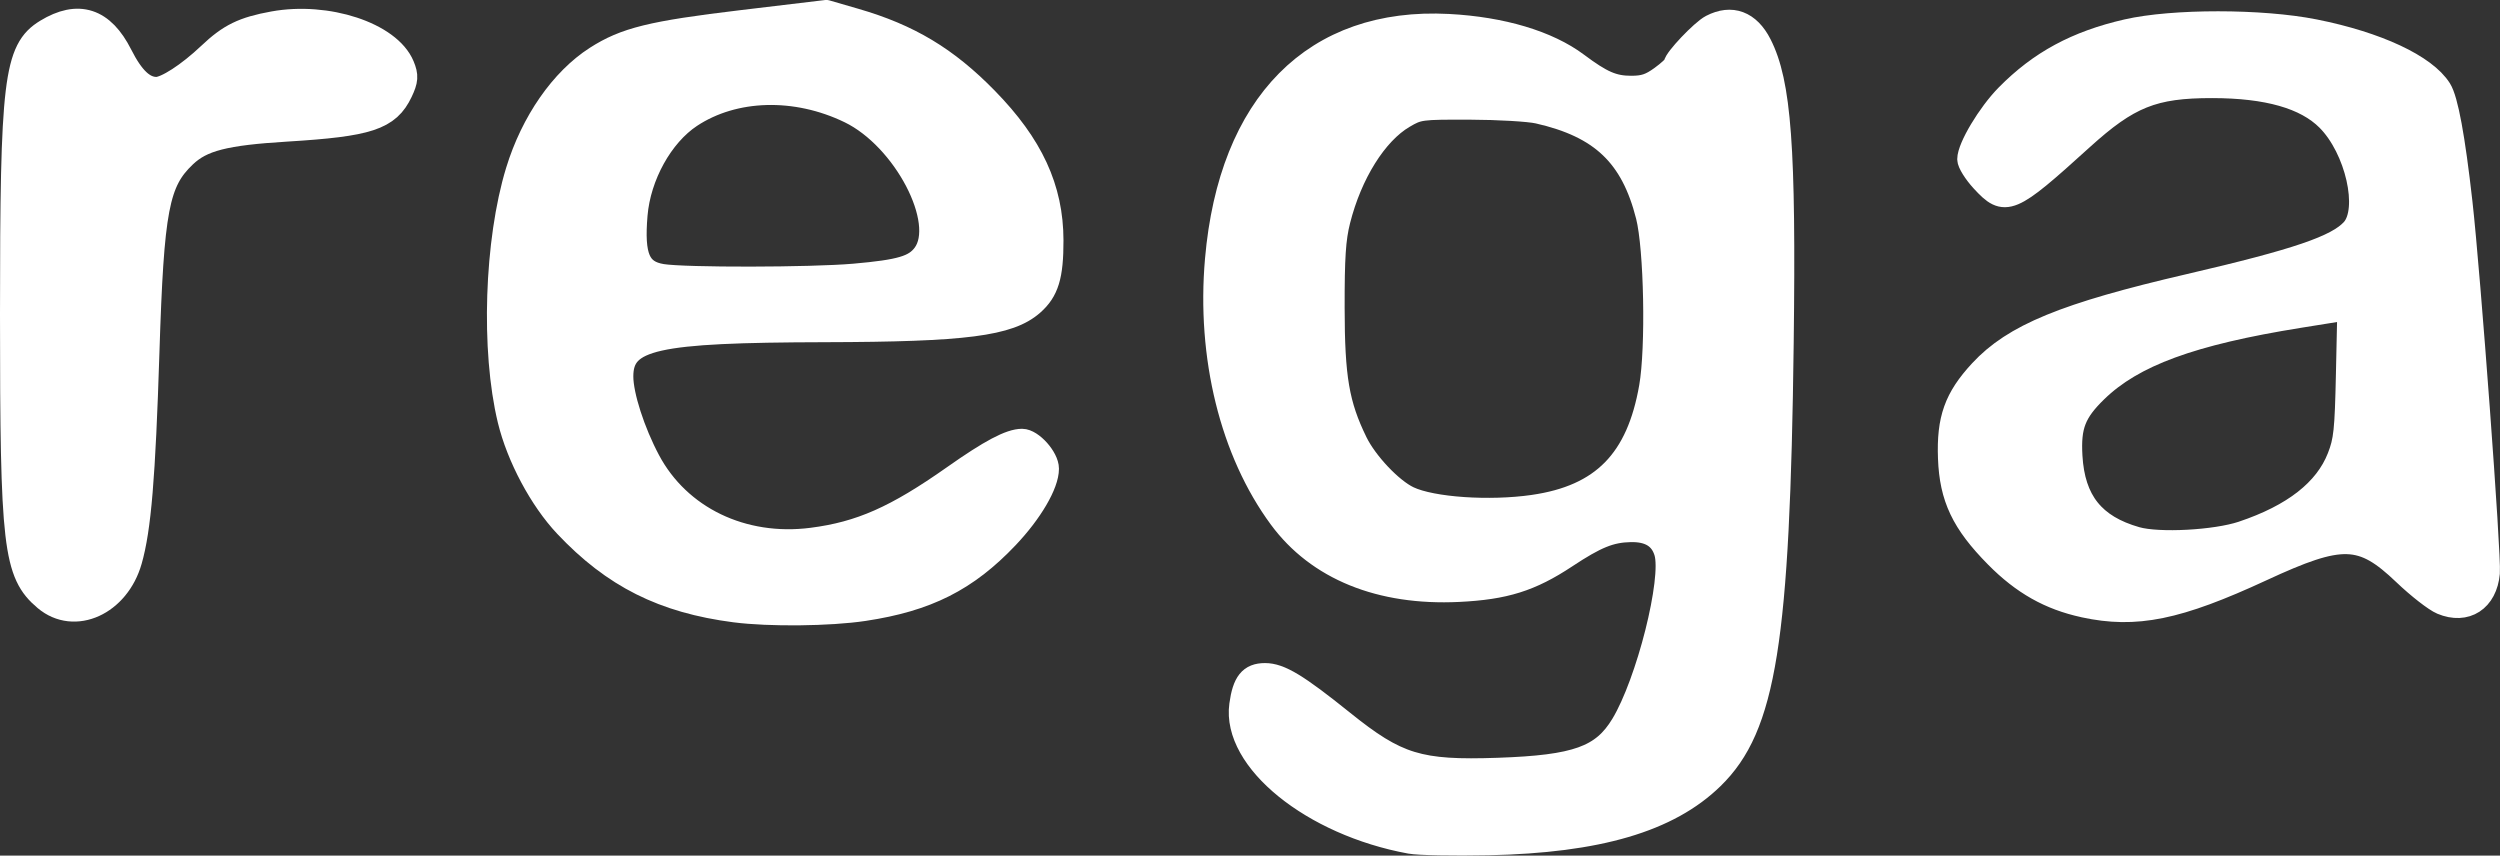 <?xml version="1.0" encoding="UTF-8" standalone="no"?>
<!-- Created with Inkscape (http://www.inkscape.org/) -->

<svg
   version="1.1"
   id="svg182"
   width="190.915"
   height="65.337"
   viewBox="0 0 190.915 65.337"
   sodipodi:docname="rega-logo.png"
   inkscape:version="1.2.1 (9c6d41e, 2022-07-14)"
   inkscape:export-filename="rega-logo.svg"
   inkscape:export-xdpi="96"
   inkscape:export-ydpi="96"
   inkscape:dataloss="true"
   xmlns:inkscape="http://www.inkscape.org/namespaces/inkscape"
   xmlns:sodipodi="http://sodipodi.sourceforge.net/DTD/sodipodi-0.dtd"
   xmlns="http://www.w3.org/2000/svg"
   xmlns:svg="http://www.w3.org/2000/svg">
  <rect x="0" y="0" width="190.915" height="65.337" fill="#333333" stroke="none"/>
  <defs
     id="defs186" />
  <sodipodi:namedview
     id="namedview184"
     pagecolor="#505050"
     bordercolor="#eeeeee"
     borderopacity="1"
     inkscape:showpageshadow="0"
     inkscape:pageopacity="0"
     inkscape:pagecheckerboard="0"
     inkscape:deskcolor="#505050"
     showgrid="false"
     inkscape:zoom="21.19524"
     inkscape:cx="60.72118"
     inkscape:cy="73.106036"
     inkscape:window-width="1728"
     inkscape:window-height="1051"
     inkscape:window-x="0"
     inkscape:window-y="38"
     inkscape:window-maximized="0"
     inkscape:current-layer="g188" />
  <g
     inkscape:groupmode="layer"
     inkscape:label="Image"
     id="g188"
     transform="translate(-4.011,-3.037)">
    <g
       id="g10740"
       transform="translate(6.928,-70.575)"
       style="fill:#ffffff;stroke:#ffffff;stroke-opacity:1">
      <path
         style="fill:#ffffff;fill-opacity:1;stroke:#ffffff;stroke-width:1.994;stroke-linecap:round;stroke-linejoin:round;stroke-dashoffset:47.444;stroke-opacity:1;paint-order:stroke fill markers"
         d="m 0.603,119.287 c -2.285,-1.923 -2.523,-3.96 -2.523,-21.673 0,-17.814 0.282,-20.162 2.587,-21.564 2.391,-1.454 4.201,-0.868 5.546,1.796 0.918,1.819 1.794,2.638 2.82,2.638 0.758,0 2.494,-1.121 4.11,-2.654 1.522,-1.444 2.549,-1.945 4.841,-2.361 4.058,-0.736 8.773,0.813 9.765,3.208 0.301,0.726 0.279,1.044 -0.133,1.913 -0.938,1.977 -2.403,2.458 -8.634,2.839 -4.756,0.29 -6.514,0.741 -7.854,2.014 -2.124,2.018 -2.517,4.087 -2.866,15.066 -0.304,9.566 -0.63,13.479 -1.324,15.898 -0.93,3.239 -4.162,4.709 -6.334,2.881 z"
         id="path3554" />
      <path
         style="fill:#ffffff;fill-opacity:1;stroke:#ffffff;stroke-width:1.701;stroke-linecap:round;stroke-linejoin:round;stroke-dashoffset:47.444;stroke-opacity:1;paint-order:stroke fill markers"
         d="m 53.208,120.293 c -5.492,-0.713 -9.297,-2.622 -12.957,-6.502 -1.898,-2.012 -3.637,-5.271 -4.321,-8.095 -1.289,-5.327 -1.017,-13.684 0.621,-19.032 1.15,-3.757 3.398,-6.993 6.029,-8.682 2.222,-1.426 4.25,-1.926 11.174,-2.753 l 6.432,-0.769 2.201,0.638 c 4.14,1.2 7.007,2.92 10.052,6.031 3.466,3.541 4.999,6.859 5.007,10.836 0.005,2.733 -0.347,3.885 -1.496,4.894 -1.796,1.577 -5.165,2.009 -15.857,2.035 -13.055,0.031 -15.496,0.578 -15.496,3.471 0,1.442 0.889,4.203 2.062,6.403 2.314,4.341 7.149,6.673 12.426,5.994 3.692,-0.475 6.393,-1.67 10.813,-4.782 2.796,-1.969 4.313,-2.772 5.237,-2.772 0.758,0 1.966,1.351 1.966,2.199 0,1.199 -1.249,3.331 -3.08,5.26 -3.101,3.265 -6.136,4.794 -10.954,5.52 -2.63,0.396 -7.233,0.445 -9.858,0.105 z m 9.105,-25.696 c 3.532,-0.31 4.608,-0.628 5.306,-1.568 1.827,-2.462 -1.497,-8.827 -5.664,-10.846 -4.102,-1.988 -8.806,-1.857 -12.117,0.336 -2.201,1.458 -3.905,4.536 -4.154,7.502 -0.268,3.197 0.21,4.316 1.963,4.6 1.735,0.281 11.372,0.265 14.666,-0.024 z"
         id="path8114" />
      <path
         style="fill:#ffffff;fill-opacity:1;stroke:#ffffff;stroke-width:1.701;stroke-linecap:round;stroke-linejoin:round;stroke-dashoffset:47.444;stroke-opacity:1;paint-order:stroke fill markers"
         d="m 104.774,137.96 c -7.506,-1.374 -13.547,-6.273 -12.966,-10.514 0.238,-1.739 0.725,-2.347 1.879,-2.347 1.155,0 2.467,0.793 5.961,3.602 4.145,3.332 5.798,3.839 11.845,3.63 5.968,-0.206 7.955,-0.919 9.448,-3.389 1.942,-3.212 3.927,-11.093 3.311,-13.148 -0.338,-1.128 -1.212,-1.665 -2.656,-1.633 -1.538,0.034 -2.614,0.47 -4.92,1.996 -2.694,1.783 -4.67,2.402 -8.207,2.573 -5.99,0.289 -10.776,-1.659 -13.648,-5.556 -3.725,-5.054 -5.516,-12.315 -4.869,-19.74 1.041,-11.937 7.494,-18.447 17.751,-17.906 4.085,0.215 7.602,1.268 9.838,2.943 1.873,1.403 2.737,1.778 4.106,1.778 0.972,0 1.457,-0.161 2.28,-0.757 0.575,-0.417 1.046,-0.854 1.046,-0.972 0,-0.391 2.06,-2.564 2.788,-2.94 1.555,-0.804 2.897,-0.304 3.769,1.406 1.501,2.942 1.866,7.894 1.681,22.791 -0.284,22.813 -1.331,29.356 -5.324,33.254 -3.362,3.282 -8.755,4.868 -17.149,5.044 -2.633,0.055 -5.317,0.003 -5.964,-0.115 z m 9.409,-25.712 c 5.259,-0.761 7.951,-3.504 8.921,-9.09 0.521,-2.999 0.376,-10.563 -0.249,-13.037 -1.163,-4.599 -3.499,-6.824 -8.313,-7.916 -0.706,-0.16 -3.041,-0.297 -5.189,-0.304 -3.799,-0.012 -3.937,0.006 -5.061,0.667 -2.115,1.243 -4.034,4.31 -4.937,7.887 -0.351,1.393 -0.444,2.797 -0.438,6.677 0.007,5.335 0.355,7.373 1.746,10.227 0.773,1.587 2.695,3.618 4.011,4.238 1.776,0.838 6.151,1.137 9.51,0.652 z"
         id="path9835" />
      <path
         style="fill:#ffffff;fill-opacity:1;stroke:#ffffff;stroke-width:1.701;stroke-linecap:round;stroke-linejoin:round;stroke-dashoffset:47.444;stroke-opacity:1;paint-order:stroke fill markers"
         d="m 156.217,119.917 c -2.621,-0.568 -4.678,-1.73 -6.715,-3.793 -2.557,-2.59 -3.461,-4.494 -3.573,-7.521 -0.111,-2.99 0.464,-4.601 2.38,-6.67 2.542,-2.746 6.455,-4.354 15.971,-6.563 8.211,-1.907 11.265,-2.948 12.431,-4.238 1.367,-1.513 0.313,-6.162 -1.898,-8.373 -1.674,-1.674 -4.582,-2.503 -8.797,-2.506 -4.486,-0.004 -6.368,0.751 -9.93,3.982 -5.485,4.976 -5.866,5.135 -7.647,3.203 -0.572,-0.621 -1.04,-1.37 -1.04,-1.665 0,-0.91 1.532,-3.471 2.921,-4.882 2.526,-2.566 5.325,-4.079 9.185,-4.964 3.511,-0.805 10.292,-0.802 14.342,0.006 4.787,0.955 8.458,2.672 9.605,4.493 0.506,0.802 1.034,3.668 1.594,8.645 0.625,5.554 2.209,26.986 2.092,28.291 -0.19,2.11 -1.733,3.112 -3.595,2.334 -0.52,-0.217 -1.812,-1.223 -2.871,-2.235 -3.244,-3.099 -4.742,-3.143 -10.848,-0.314 -6.439,2.983 -9.633,3.633 -13.606,2.773 z m 12.094,-5.655 c 3.899,-1.304 6.352,-3.221 7.335,-5.733 0.5,-1.278 0.578,-2.018 0.673,-6.386 l 0.107,-4.94 -3.742,0.6 c -8.246,1.323 -12.696,2.956 -15.502,5.688 -1.653,1.61 -2.055,2.647 -1.921,4.963 0.197,3.402 1.721,5.314 4.97,6.238 1.71,0.486 6.028,0.256 8.081,-0.43 z"
         id="path9837" />
    </g>
  </g>
</svg>

